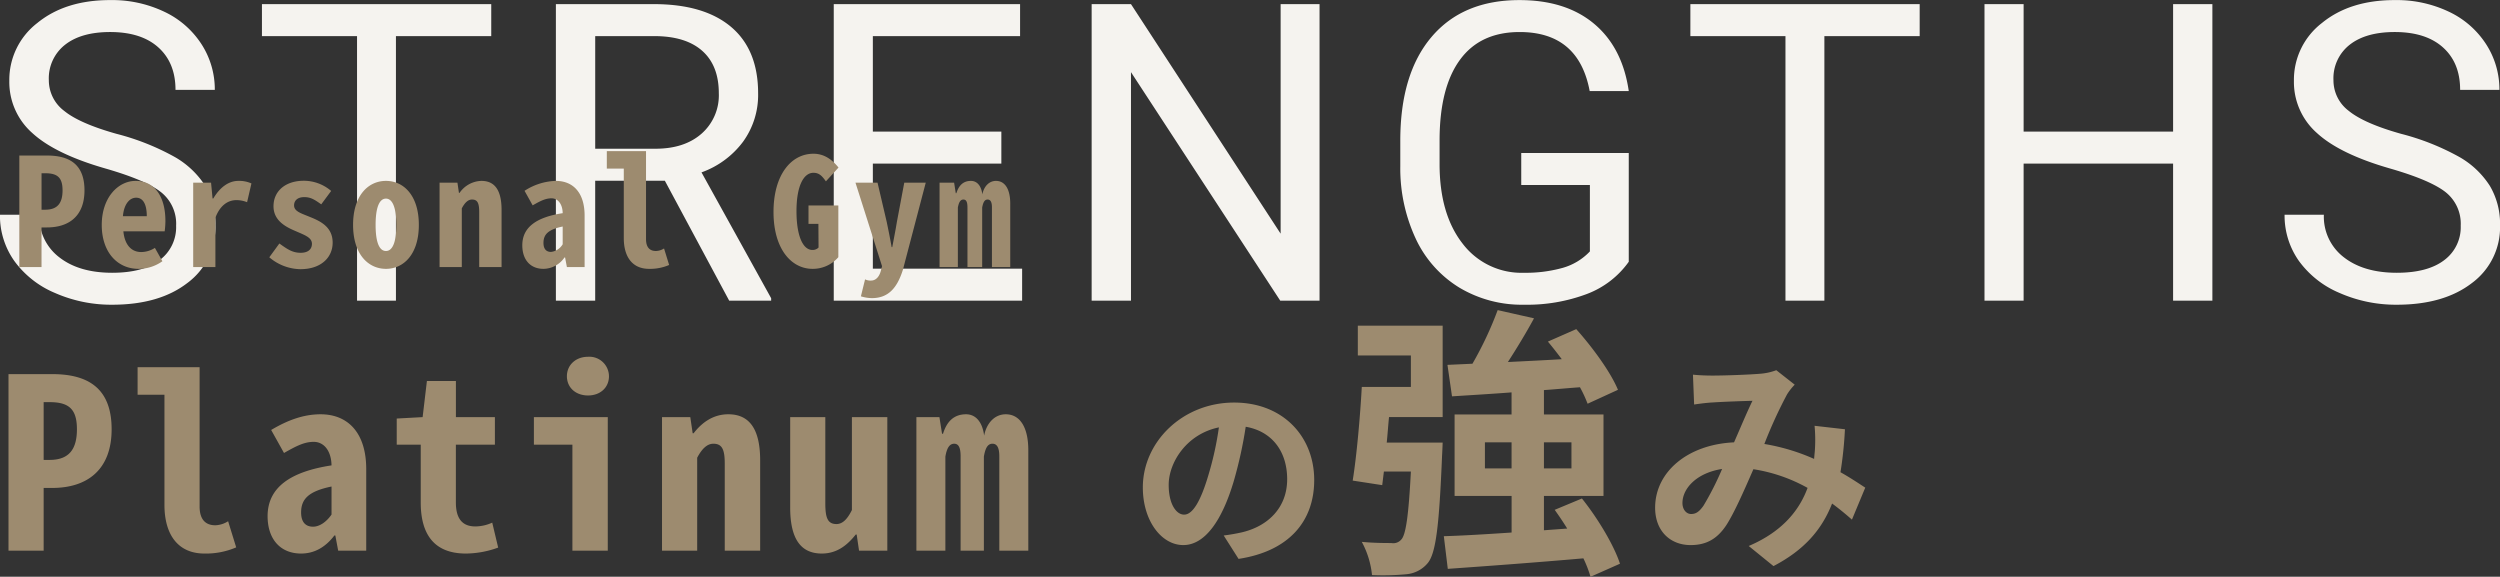 <svg id="sp_ttl_img.svg" xmlns="http://www.w3.org/2000/svg" width="599.406" height="138.28" viewBox="0 0 599.406 138.28">
  <rect x="0" y="0" width="599.406" height="138.28" fill="#333333" stroke="none"/>
  <defs>
    <style>
      .cls-1 {
        fill: #f5f3ef;
      }

      .cls-1, .cls-2 {
        fill-rule: evenodd;
      }

      .cls-2 {
        fill: #9d8b6f;
      }
    </style>
  </defs>
  <path id="Strengths" class="cls-1" d="M836.408,5349.85a9.649,9.649,0,0,1,3.663,8.08,9.838,9.838,0,0,1-3.955,8.25q-3.955,3.03-11.377,3.03-7.961,0-12.72-3.74a12.239,12.239,0,0,1-4.761-10.18h-9.424a18.784,18.784,0,0,0,3.443,11.09,23.033,23.033,0,0,0,9.79,7.69,33.438,33.438,0,0,0,13.672,2.8q11.279,0,18.017-5.2a16.6,16.6,0,0,0,6.738-13.84,17.873,17.873,0,0,0-2.417-9.42,21.026,21.026,0,0,0-7.421-7.01,58.608,58.608,0,0,0-13.868-5.5q-8.862-2.49-12.548-5.5a9.164,9.164,0,0,1-3.687-7.36,10.206,10.206,0,0,1,3.882-8.49q3.882-3.06,10.815-3.06,7.471,0,11.573,3.7t4.1,10.17h9.424a19.983,19.983,0,0,0-3.149-10.89,21.5,21.5,0,0,0-8.887-7.81,29.1,29.1,0,0,0-13.062-2.83q-10.741,0-17.456,5.49a17.189,17.189,0,0,0-6.714,13.89,16.285,16.285,0,0,0,5.494,12.48q5.493,5.055,17.553,8.52Q832.747,5346.985,836.408,5349.85Zm79.219-45.05h-54.98v7.67h22.8v63.43h9.327v-63.43h22.851v-7.67Zm57.051,71.1h10.059v-0.59l-16.7-30.17a21.442,21.442,0,0,0,9.986-7.38,19.114,19.114,0,0,0,3.589-11.57q0-10.44-6.47-15.92-6.471-5.46-18.482-5.47H931.125v71.1h9.424v-28.76h16.7Zm-32.129-63.43h14.356q7.42,0.045,11.352,3.57t3.931,10.13a12.232,12.232,0,0,1-4.126,9.68q-4.126,3.63-11.109,3.62h-14.4v-27Zm97.381,22.9h-30.81v-22.9h35.3v-7.67H997.746v71.1h45.164v-7.67h-35.79v-25.19h30.81v-7.67Zm76.29-30.57h-9.33v55.03l-35.88-55.03h-9.43v71.1h9.43v-54.79l35.79,54.79h9.42v-71.1Zm74.14,35.7h-25.78v7.66h16.46v15.93a14.321,14.321,0,0,1-6.55,3.95,32.613,32.613,0,0,1-9.23,1.17,17.712,17.712,0,0,1-14.79-7.06q-5.475-7.065-5.47-19.04v-5.81q0.045-12.57,4.91-19.18,4.86-6.63,14.28-6.63,14.16,0,16.8,14.16h9.37q-1.515-10.44-8.3-16.13t-17.92-5.69q-13.575,0-21.07,8.84t-7.49,24.9v6.2a39.924,39.924,0,0,0,3.78,17.43,27.177,27.177,0,0,0,10.43,11.6,29.172,29.172,0,0,0,15.43,4.07,40.75,40.75,0,0,0,15.06-2.56,21.681,21.681,0,0,0,10.08-7.74V5340.5Zm69.75-35.7h-54.98v7.67h22.8v63.43h9.33v-63.43h22.85v-7.67Zm70.18,0h-9.42v30.57h-35.84V5304.8h-9.38v71.1h9.38v-32.86h35.84v32.86h9.42v-71.1Zm55.88,45.05a9.652,9.652,0,0,1,3.66,8.08,9.823,9.823,0,0,1-3.95,8.25q-3.96,3.03-11.38,3.03-7.95,0-12.72-3.74a12.249,12.249,0,0,1-4.76-10.18h-9.42a18.816,18.816,0,0,0,3.44,11.09,23.075,23.075,0,0,0,9.79,7.69,33.435,33.435,0,0,0,13.67,2.8q11.28,0,18.02-5.2a16.606,16.606,0,0,0,6.74-13.84,17.893,17.893,0,0,0-2.42-9.42,20.98,20.98,0,0,0-7.42-7.01,58.646,58.646,0,0,0-13.87-5.5q-8.865-2.49-12.55-5.5a9.154,9.154,0,0,1-3.68-7.36,10.2,10.2,0,0,1,3.88-8.49q3.885-3.06,10.81-3.06,7.47,0,11.58,3.7t4.1,10.17h9.42a19.975,19.975,0,0,0-3.15-10.89,21.5,21.5,0,0,0-8.88-7.81,29.129,29.129,0,0,0-13.07-2.83q-10.74,0-17.45,5.49a17.184,17.184,0,0,0-6.72,13.89,16.3,16.3,0,0,0,5.5,12.48q5.49,5.055,17.55,8.52Q1380.505,5346.985,1384.17,5349.85Z" transform="translate(-797.844 -5303.81)"/>
  <path id="personal_gym_Platinum_の強み" data-name="personal gym Platinum の強み" class="cls-2" d="M802.475,5367.84H807.8v-9.5H809.1c5.328,0,9-2.77,9-8.89,0-6.3-3.671-8.35-9-8.35h-6.623v26.74Zm5.328-13.75v-8.74h0.9c2.915,0,4.139,1.04,4.139,4.1s-1.224,4.64-4.139,4.64h-0.9Zm23.219,14.18a9.781,9.781,0,0,0,5.76-1.83l-1.8-3.2a6.1,6.1,0,0,1-3.276,1c-2.34,0-3.959-1.69-4.283-4.96h9.9a19.443,19.443,0,0,0,.18-2.49c0-5.61-2.411-9.61-7.127-9.61-4.211,0-8.135,4-8.135,10.55C822.239,5364.42,826.127,5368.27,831.022,5368.27Zm-3.707-12.63c0.252-2.92,1.62-4.43,3.167-4.43,1.728,0,2.556,1.69,2.556,4.43h-5.723Zm16.848,12.2h5.327V5356c1.152-3.06,3.1-4.21,5.04-4.21a6.958,6.958,0,0,1,2.556.5l1.043-4.5a7.185,7.185,0,0,0-3.131-.61c-2.34,0-4.428,1.55-6.011,4.21h-0.18l-0.36-3.78h-4.284v20.23Zm25.7,0.51c5,0,7.739-2.85,7.739-6.37,0-3.75-2.951-5.15-5.363-6.12-2.16-.9-3.887-1.34-3.887-2.81,0-1.15.828-1.98,2.447-1.98s2.556,0.68,4.068,1.73l2.376-3.21a10.058,10.058,0,0,0-6.552-2.44c-4.463,0-7.271,2.52-7.271,6.11,0,3.42,2.88,4.94,5.256,5.94,2.123,0.94,3.959,1.52,3.959,3.06,0,1.23-.828,2.16-2.7,2.16-1.979,0-3.2-.86-5.111-2.23l-2.412,3.31A11.767,11.767,0,0,0,869.866,5368.35Zm20.52-.08c4.212,0,7.883-3.45,7.883-10.54s-3.671-10.55-7.883-10.55-7.883,3.46-7.883,10.55S886.175,5368.27,890.386,5368.27Zm0-4.28c-1.583,0-2.483-2.05-2.483-6.26,0-4.18.9-6.3,2.483-6.3,1.548,0,2.484,2.12,2.484,6.3C892.87,5361.94,891.934,5363.99,890.386,5363.99Zm12.853,3.85h5.328v-14.07c0.72-1.37,1.511-2.12,2.447-2.12,1.3,0,1.728.82,1.728,2.98v13.21h5.363v-13.68c0-4.46-1.439-6.98-4.823-6.98a6.584,6.584,0,0,0-5.255,2.88h-0.144l-0.36-2.45h-4.284v20.23Zm24.912,0.43a6.185,6.185,0,0,0,5.039-2.73h0.144l0.432,2.3h4.247V5355.5c0-5.51-2.771-8.32-6.911-8.32a14.514,14.514,0,0,0-7.487,2.38l1.944,3.49c1.944-1.12,3.132-1.69,4.5-1.69,1.584,0,2.664,1.4,2.7,3.56-6.083.94-9.683,3.24-9.683,7.7C923.075,5366.08,924.983,5368.27,928.151,5368.27Zm1.8-4.06c-1.007,0-1.8-.58-1.8-2.16,0-2.02,1.116-3.21,4.607-3.93v4.25A3.741,3.741,0,0,1,929.95,5364.21Zm23.508,4.06a11.5,11.5,0,0,0,4.823-.93l-1.223-3.96a3.8,3.8,0,0,1-1.944.61c-1.368,0-2.376-.75-2.376-2.84v-21.1h-9.4v4.18h4.068v16.67C947.411,5365.5,949.535,5368.27,953.458,5368.27Zm39.2,0a8.08,8.08,0,0,0,6.191-2.8v-12.39H991.69v4.4h2.376l0.036,5.68a2,2,0,0,1-1.476.58c-2.2,0-3.815-3.2-3.815-9.32,0-5.98,1.691-9.18,4.067-9.18,1.4,0,2.088.79,2.988,2.05l3.023-3.31c-1.4-1.73-3.275-3.31-6.011-3.31-5.363,0-9.575,5.07-9.575,13.96S987.587,5368.27,992.662,5368.27Zm14.218,7.02c3.89,0,6.05-2.34,7.45-6.8l5.48-20.88h-5.15l-1.77,9.4c-0.32,1.98-.72,3.99-1.11,6.05h-0.15c-0.36-2.06-.79-4.18-1.18-6.05l-2.2-9.4h-5.29l6.37,20.02-0.29,1.11c-0.36,1.41-1.19,2.34-2.34,2.34a2.988,2.988,0,0,1-1.44-.29l-1,4.07A9.383,9.383,0,0,0,1006.88,5375.29Zm16.24-7.45h4.39v-14.25c0.22-1.26.61-1.94,1.33-1.94,0.69,0,.97.61,0.97,1.9v14.29h3.53v-14.25c0.22-1.26.58-1.94,1.3-1.94,0.68,0,1.04.57,1.04,1.9v14.29h4.39v-15.22c0-3.46-1.26-5.44-3.42-5.44-1.69,0-2.91,1.37-3.27,3.24-0.25-2.05-1.26-3.24-2.74-3.24-1.94,0-2.95,1.23-3.49,2.95h-0.14l-0.4-2.52h-3.49v20.23Zm-223.237,68h8.433V5420.8h2.052c8.433,0,14.245-4.39,14.245-14.07,0-9.98-5.812-13.22-14.245-13.22H799.883v42.33Zm8.433-21.76v-13.85h1.425c4.615,0,6.553,1.65,6.553,6.5s-1.938,7.35-6.553,7.35h-1.425Zm38.53,22.45a18.352,18.352,0,0,0,7.635-1.48l-1.937-6.27a6.035,6.035,0,0,1-3.077.97c-2.165,0-3.761-1.2-3.761-4.51v-33.39H830.834v6.61h6.439v26.39C837.273,5432.14,840.635,5436.53,846.846,5436.53Zm23.2,0c3.134,0,5.812-1.48,7.977-4.33h0.228l0.684,3.64h6.723V5416.3c0-8.72-4.387-13.16-10.94-13.16-4.1,0-7.92,1.42-11.852,3.76l3.077,5.52c3.077-1.76,4.957-2.67,7.123-2.67,2.507,0,4.216,2.22,4.273,5.64-9.63,1.48-15.328,5.13-15.328,12.19C862.013,5433.05,865.033,5436.53,870.048,5436.53Zm2.849-6.44c-1.6,0-2.849-.91-2.849-3.42,0-3.19,1.766-5.07,7.293-6.21v6.72C876.2,5428.83,874.549,5430.09,872.9,5430.09Zm36.649,6.44a23.045,23.045,0,0,0,7.749-1.43l-1.424-5.98a9.974,9.974,0,0,1-4.046.91c-3.077,0-4.672-1.82-4.672-5.75v-13.85H916.5v-6.61h-9.345v-8.66H900.2l-1.026,8.66-6.21.34v6.27h5.755v13.85C898.72,5431.68,901.74,5436.53,909.546,5436.53Zm25.538-.69h8.49v-32.02H925.853v6.61h9.231v25.41Zm3.761-37.21c2.906,0,5.014-1.88,5.014-4.61a4.706,4.706,0,0,0-5.014-4.67c-2.963,0-5.072,1.99-5.072,4.67C933.773,5396.75,935.882,5398.63,938.845,5398.63Zm17.731,37.21h8.433v-22.28c1.14-2.16,2.394-3.36,3.875-3.36,2.051,0,2.735,1.31,2.735,4.73v20.91h8.49v-21.65c0-7.07-2.279-11.05-7.635-11.05-3.7,0-6.382,2.05-8.319,4.55h-0.228l-0.57-3.87h-6.781v32.02Zm38.3,0.69c3.7,0,6.152-2.05,8.152-4.56h0.22l0.57,3.87h6.78v-32.02h-8.49v22.28c-1.08,2.16-2.218,3.36-3.7,3.36-2.166,0-2.678-1.59-2.678-5.01v-20.63H987.3v21.65C987.3,5432.54,989.522,5436.53,994.878,5436.53Zm22.692-.69h6.95v-22.56c0.34-2,.97-3.08,2.11-3.08,1.08,0,1.54.97,1.54,3.02v22.62h5.58v-22.56c0.34-2,.91-3.08,2.05-3.08,1.08,0,1.65.91,1.65,3.02v22.62h6.95v-24.1c0-5.47-1.99-8.6-5.41-8.6-2.68,0-4.61,2.16-5.18,5.12-0.4-3.24-2-5.12-4.33-5.12-3.08,0-4.68,1.93-5.53,4.67h-0.23l-0.63-3.99h-5.52v32.02Zm64.18-8.64c-1.77,0-3.69-2.35-3.69-7.15,0-5.23,4.17-12.14,12.04-13.77a76.382,76.382,0,0,1-2.54,11.52C1085.64,5424.23,1083.72,5427.2,1081.75,5427.2Zm13.06,10.61c11.99-1.82,18.14-8.93,18.14-18.91,0-10.37-7.44-18.57-19.2-18.57-12.33,0-21.89,9.4-21.89,20.35,0,8.01,4.47,13.82,9.7,13.82,5.18,0,9.31-5.86,12.14-15.45a101.9,101.9,0,0,0,2.83-12.92c6.39,1.11,9.94,6,9.94,12.58,0,6.91-4.71,11.28-10.8,12.72a44.722,44.722,0,0,1-4.42.77Zm28.6-48.77h12.72v7.55h-11.77c-0.41,7.35-1.23,16.53-2.18,22.45l7.08,1.09,0.4-3.27h6.47c-0.55,10.75-1.23,15.24-2.32,16.33a2.514,2.514,0,0,1-2.38.82c-1.36,0-4.15,0-7.07-.28a21.062,21.062,0,0,1,2.45,7.96,59.415,59.415,0,0,0,8.23-.2,7.506,7.506,0,0,0,5.17-2.72c1.97-2.45,2.72-9.32,3.4-25.78,0.07-1.02.14-3.06,0.14-3.06h-13.41c0.21-1.98.34-4.09,0.55-6.13h12.86v-21.9h-20.34v7.14Zm30.47,27.08v-6.26h6.39v6.26h-6.39Zm20.75-6.26v6.26h-6.6v-6.26h6.6Zm11.63,29.11c-1.43-4.42-5.31-10.88-9.12-15.64l-6.53,2.72c1.02,1.43,2.04,2.92,3,4.49l-5.58.41v-8.24h14.28v-19.52h-14.28v-5.85c2.86-.2,5.71-0.47,8.64-0.68a30.852,30.852,0,0,1,1.83,3.95l7.28-3.34c-1.77-4.28-6.12-10.2-10-14.55l-6.8,2.99c1.09,1.29,2.25,2.79,3.33,4.22-4.42.27-8.77,0.47-12.92,0.68,2.11-3.27,4.35-6.94,6.26-10.48l-8.71-1.97a84.241,84.241,0,0,1-6.05,12.86l-5.99.27,1.09,7.55c4.15-.27,9.05-0.55,14.28-0.95v5.3H1146.6v19.52h13.67v8.78c-6.12.41-11.76,0.75-16.25,0.88l0.95,7.83c8.77-.62,20.88-1.5,32.51-2.52a28.721,28.721,0,0,1,1.71,4.42Zm19.96-13.82c-1.01,1.4-1.79,1.9-2.91,1.9s-2.07-1.06-2.07-2.63c0-3.47,3.36-7.22,9.51-8.17A70.2,70.2,0,0,1,1206.22,5425.15Zm38.85-4.42c-1.63-1.06-3.64-2.41-5.94-3.7a92.268,92.268,0,0,0,1.07-10.3l-7.28-.83a36.481,36.481,0,0,1,.06,6.04c-0.06.62-.12,1.23-0.17,1.9a48.847,48.847,0,0,0-11.93-3.58,109.521,109.521,0,0,1,5.43-11.87,13.409,13.409,0,0,1,1.85-2.35l-4.42-3.47a13.747,13.747,0,0,1-3.75.84c-2.58.23-8.51,0.45-11.64,0.45-1.24,0-3.14-.06-4.59-0.22l0.28,7.16c1.4-.22,3.35-0.45,4.53-0.5,2.52-.17,7.28-0.34,9.46-0.39-1.29,2.63-2.85,6.38-4.42,9.96-11.14.5-18.92,7.11-18.92,15.67,0,5.6,3.64,8.96,8.51,8.96,3.8,0,6.43-1.51,8.62-4.87,1.96-3.08,4.36-8.56,6.43-13.32a38.727,38.727,0,0,1,12.99,4.48c-1.85,5.03-5.71,10.35-14.11,13.93l5.94,4.82c7.39-3.86,11.59-8.73,14.05-15,1.68,1.23,3.3,2.57,4.76,3.86Z" transform="translate(-797.844 -5303.81)"/>
</svg>
